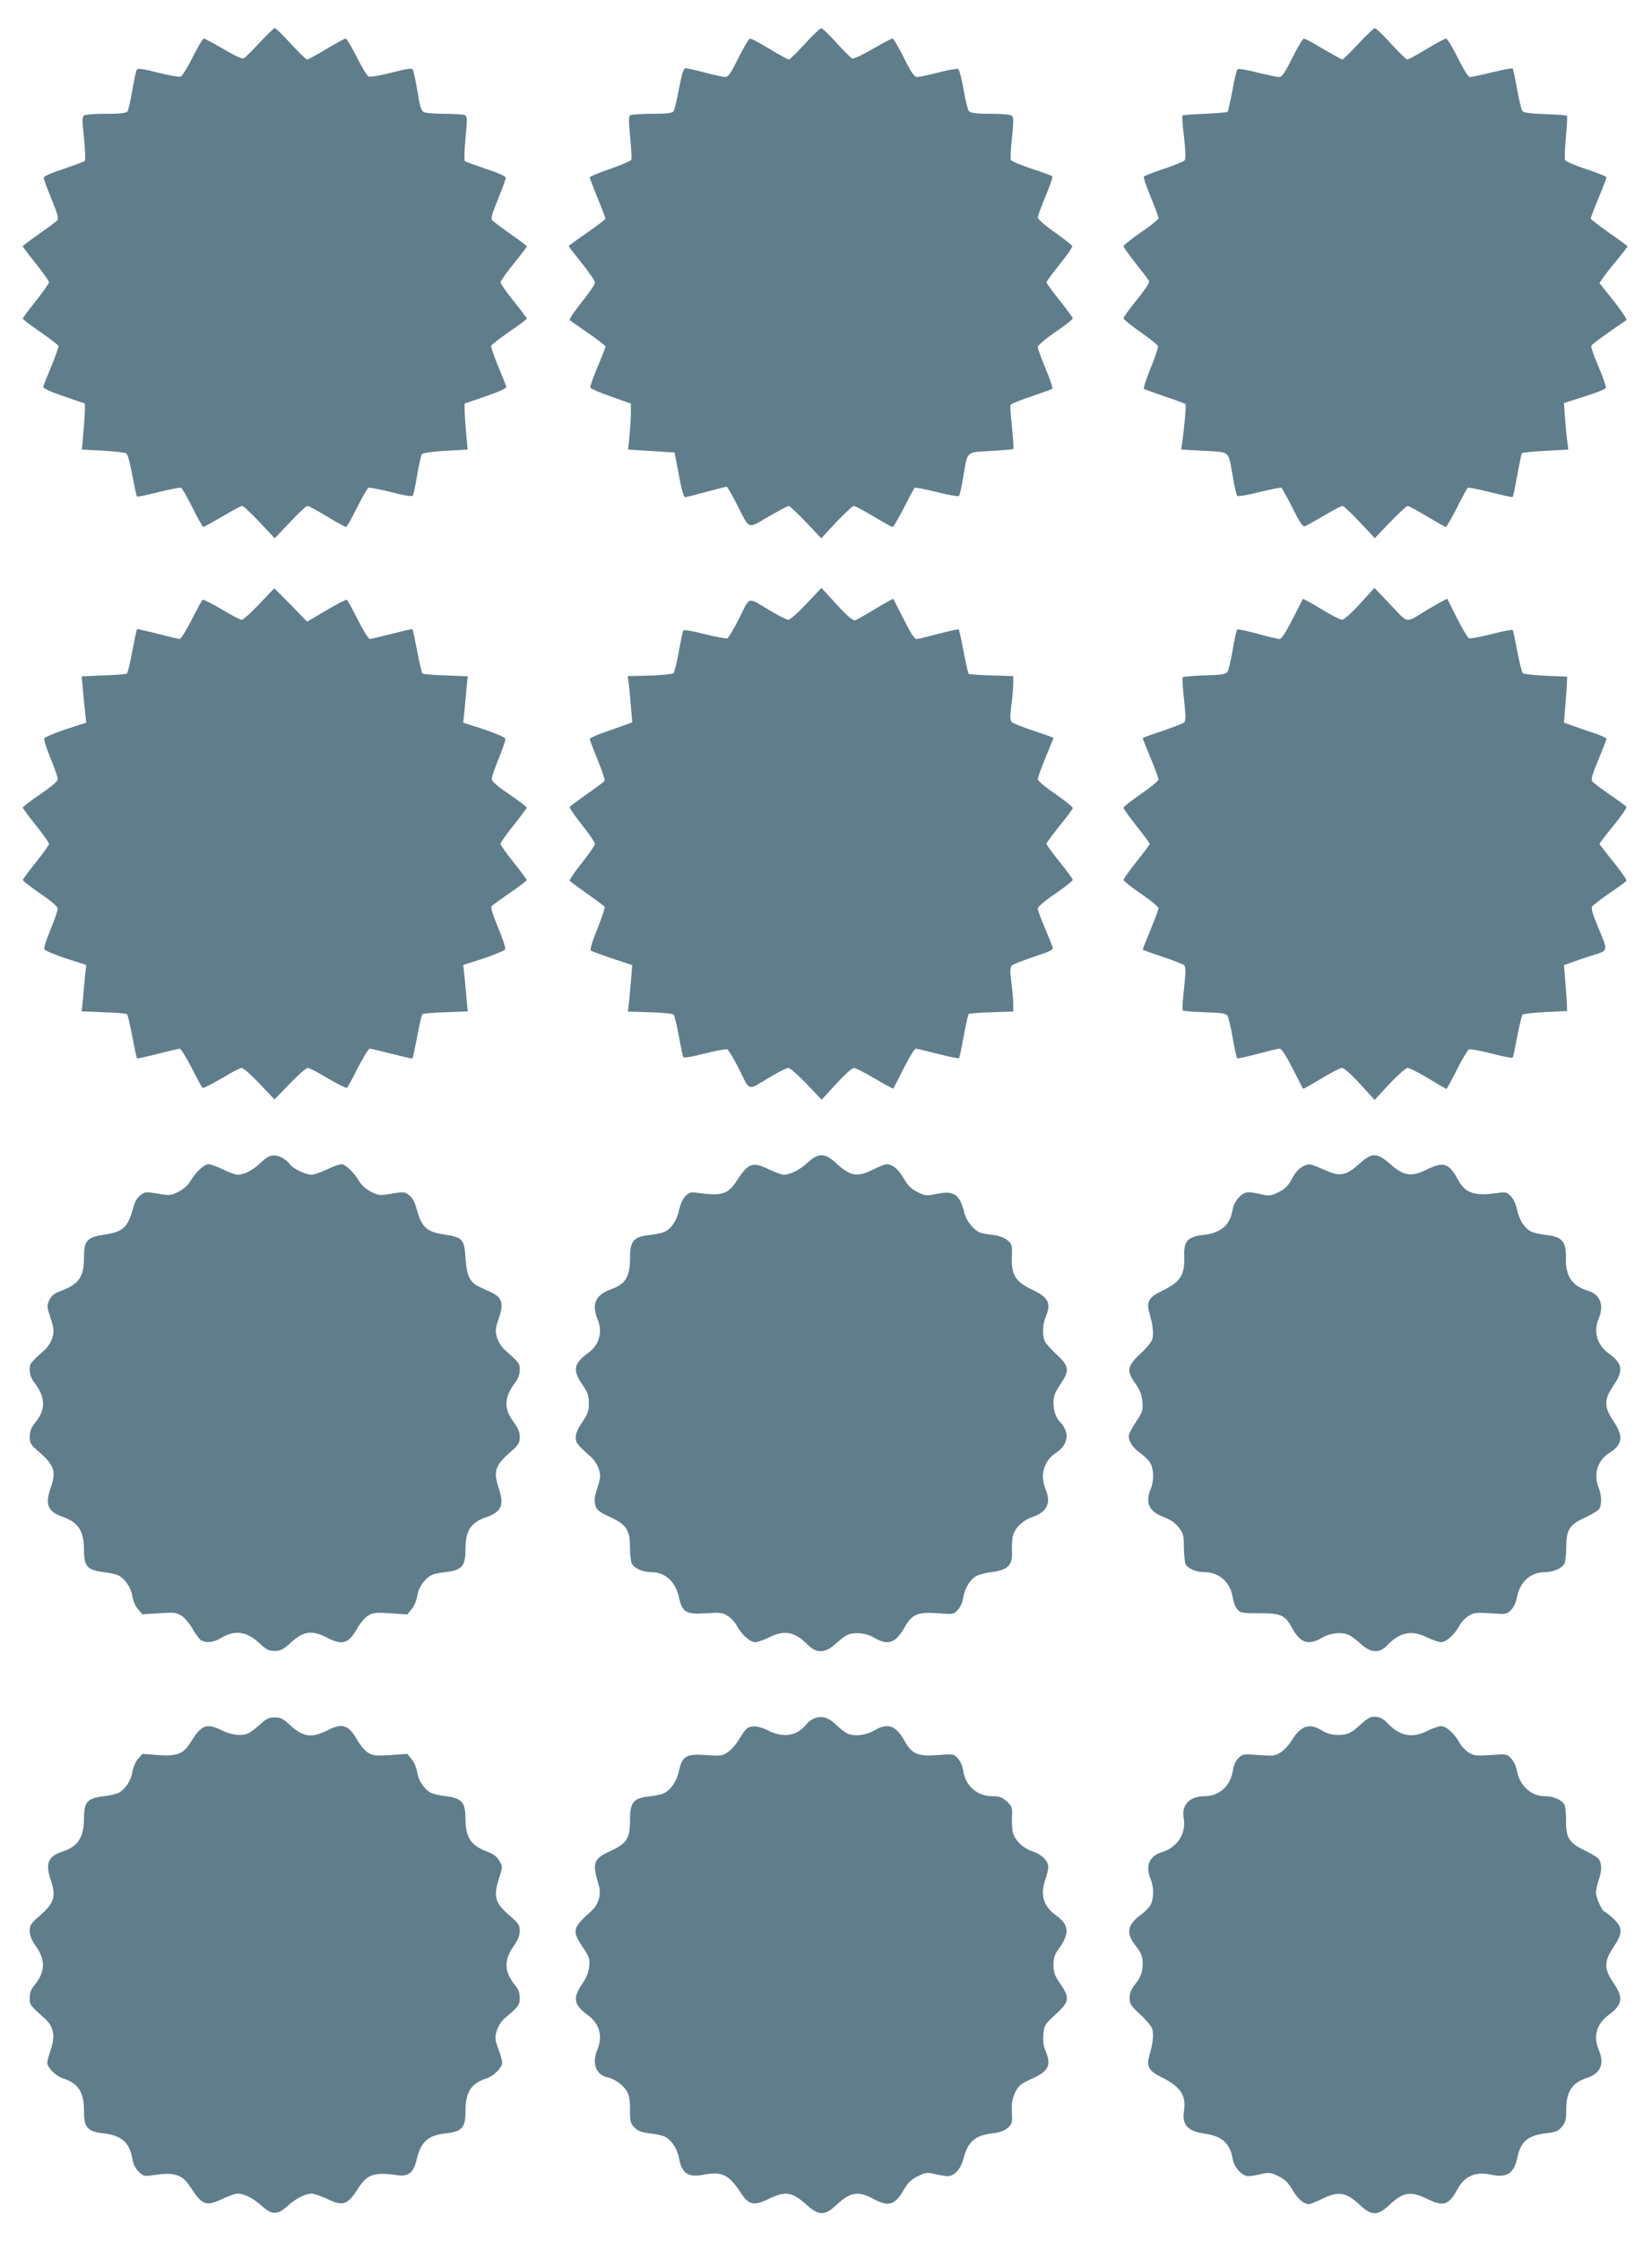 <?xml version="1.0" standalone="no"?>
<!DOCTYPE svg PUBLIC "-//W3C//DTD SVG 20010904//EN"
 "http://www.w3.org/TR/2001/REC-SVG-20010904/DTD/svg10.dtd">
<svg version="1.0" xmlns="http://www.w3.org/2000/svg"
 width="944pt" height="1280pt" viewBox="0 0 944 1280"
 preserveAspectRatio="xMidYMid meet">
<g transform="translate(0,1280) scale(0.1,-0.1)"
fill="#607d8b" stroke="none">
<path d="M1485 12558 c-43 -46 -84 -87 -91 -91 -9 -5 -50 13 -117 53 -57 33
-108 60 -113 60 -5 0 -33 -47 -62 -105 -29 -58 -60 -109 -69 -112 -9 -4 -68 6
-130 22 -85 22 -116 26 -121 17 -5 -6 -16 -60 -26 -119 -10 -60 -23 -114 -28
-120 -7 -9 -45 -13 -122 -13 -61 0 -117 -4 -125 -9 -12 -8 -12 -27 -1 -131 7
-68 9 -125 4 -130 -5 -4 -60 -24 -121 -45 -71 -23 -113 -42 -113 -50 0 -8 20
-63 44 -122 33 -79 42 -111 34 -121 -6 -7 -53 -42 -104 -78 -52 -36 -94 -68
-94 -71 0 -3 34 -48 75 -99 41 -51 75 -99 75 -106 0 -7 -34 -55 -75 -107 -41
-51 -75 -97 -75 -101 0 -4 45 -39 100 -76 55 -38 102 -74 104 -80 2 -5 -16
-57 -40 -115 -24 -57 -45 -110 -47 -118 -1 -9 37 -27 118 -55 l120 -41 0 -40
c-1 -22 -4 -81 -9 -131 l-8 -92 119 -6 c65 -4 125 -11 133 -15 10 -5 22 -49
36 -125 12 -64 24 -119 26 -122 3 -3 58 8 123 25 65 16 123 27 129 25 7 -3 36
-54 66 -114 30 -61 58 -110 62 -110 4 0 53 27 109 60 55 33 106 60 112 60 7 1
51 -41 100 -92 l87 -93 88 93 c48 51 92 93 99 92 7 0 57 -27 111 -60 55 -33
104 -60 109 -60 5 0 33 49 63 110 30 60 59 111 66 114 6 2 65 -9 129 -25 77
-20 120 -27 124 -20 4 6 15 59 25 118 10 60 22 113 27 119 6 7 62 15 135 19
l126 7 -8 87 c-4 47 -8 106 -9 131 l0 45 120 41 c81 28 119 46 118 55 -2 8
-23 61 -47 118 -24 58 -42 110 -39 116 2 7 49 42 103 80 55 37 100 71 100 75
0 5 -34 49 -75 100 -41 51 -75 99 -75 107 0 8 34 56 75 106 41 51 75 95 75 99
0 4 -42 36 -94 72 -51 36 -98 71 -104 78 -8 10 1 42 34 121 24 59 44 114 44
122 0 8 -42 27 -112 50 -62 21 -117 41 -122 45 -4 5 -3 62 4 130 10 103 10
124 -1 131 -8 5 -60 9 -117 9 -57 0 -111 4 -121 10 -14 7 -23 36 -36 120 -10
60 -22 115 -26 122 -6 10 -35 6 -122 -17 -62 -16 -121 -26 -130 -22 -9 3 -40
54 -69 112 -29 58 -57 105 -63 105 -5 0 -55 -27 -110 -60 -55 -33 -105 -60
-110 -60 -6 0 -48 41 -93 90 -46 50 -87 90 -92 90 -4 0 -43 -37 -85 -82z"/>
<path d="M4600 12550 c-45 -49 -87 -90 -92 -90 -6 0 -55 27 -110 60 -54 33
-105 60 -111 60 -7 0 -37 -49 -67 -110 -43 -87 -59 -110 -75 -110 -11 0 -63
11 -115 25 -52 14 -102 25 -111 25 -13 0 -21 -24 -39 -117 -12 -65 -26 -123
-32 -130 -7 -9 -44 -13 -122 -13 -61 0 -117 -4 -124 -8 -10 -7 -10 -31 -1
-125 6 -63 9 -121 7 -129 -3 -7 -58 -31 -122 -53 -64 -22 -116 -43 -116 -48 0
-4 20 -58 45 -118 25 -61 45 -114 45 -118 0 -4 -47 -40 -105 -80 -58 -40 -105
-74 -105 -77 0 -3 34 -47 75 -98 41 -51 75 -101 75 -110 0 -9 -34 -60 -76
-112 -43 -53 -73 -99 -68 -103 5 -4 53 -38 107 -75 53 -37 97 -71 97 -75 0 -5
-20 -57 -45 -116 -25 -60 -44 -113 -42 -119 2 -6 55 -29 118 -51 l114 -40 0
-55 c0 -30 -4 -89 -8 -131 l-8 -77 133 -8 133 -9 24 -127 c13 -75 28 -128 35
-128 6 0 61 14 121 30 61 16 113 30 117 30 4 0 30 -44 57 -98 78 -152 60 -144
182 -73 58 33 110 61 116 61 6 0 50 -42 98 -92 l88 -93 86 93 c48 50 93 92
100 92 7 0 58 -27 113 -60 54 -33 103 -60 108 -60 6 0 34 49 65 109 30 60 58
112 63 115 4 2 61 -9 127 -25 65 -17 121 -26 125 -22 4 4 15 53 24 108 26 152
14 141 157 149 68 4 126 9 129 11 3 2 0 57 -7 122 -7 65 -11 123 -9 129 3 7
56 29 118 49 62 21 116 41 121 44 4 4 -13 56 -38 115 -25 59 -45 115 -45 124
1 10 43 46 100 85 55 37 100 72 100 78 0 5 -34 52 -75 103 -41 51 -75 98 -75
103 0 6 34 52 75 103 42 51 74 98 72 104 -2 6 -47 42 -100 79 -58 41 -97 75
-97 85 1 9 20 64 45 122 24 58 41 108 39 112 -2 4 -56 24 -119 44 -63 21 -117
44 -119 51 -3 7 0 64 7 128 10 100 9 118 -3 125 -8 6 -63 10 -122 10 -76 0
-110 4 -120 14 -8 7 -22 64 -32 126 -11 62 -25 114 -31 116 -7 3 -58 -6 -113
-20 -55 -15 -110 -26 -121 -26 -16 0 -33 23 -76 110 -30 61 -60 110 -65 110
-6 0 -57 -27 -114 -60 -60 -35 -109 -58 -117 -54 -8 4 -48 44 -89 89 -41 46
-80 83 -86 84 -7 0 -49 -39 -94 -89z"/>
<path d="M7761 12549 c-46 -49 -86 -89 -90 -89 -4 0 -53 27 -109 60 -55 33
-106 60 -111 60 -6 0 -36 -49 -66 -110 -43 -86 -60 -110 -75 -110 -12 0 -68
12 -126 26 -60 16 -109 23 -113 18 -5 -5 -18 -60 -29 -123 -12 -62 -24 -116
-27 -120 -4 -3 -62 -8 -130 -11 -68 -3 -126 -7 -128 -10 -3 -3 1 -59 9 -124 9
-84 10 -123 3 -132 -6 -7 -60 -29 -120 -49 -60 -20 -111 -40 -113 -44 -3 -4
15 -56 39 -115 25 -60 45 -114 45 -122 0 -7 -45 -44 -100 -81 -54 -37 -99 -73
-100 -79 0 -6 32 -51 71 -100 39 -49 74 -95 76 -101 3 -7 -29 -55 -71 -106
-42 -52 -76 -99 -76 -105 0 -6 43 -41 96 -78 53 -37 98 -73 101 -80 3 -7 -16
-64 -41 -125 -26 -62 -43 -116 -39 -120 5 -3 59 -23 120 -44 62 -20 115 -40
118 -44 4 -7 -7 -132 -20 -223 l-5 -36 131 -7 c152 -9 137 5 164 -150 9 -55
21 -104 25 -108 4 -4 60 5 125 22 66 16 123 27 127 25 5 -3 33 -55 64 -116 42
-84 59 -108 71 -104 9 4 58 31 109 61 51 30 98 55 105 55 7 0 51 -41 99 -92
l86 -92 88 92 c49 51 94 92 100 92 6 0 56 -27 111 -60 55 -33 103 -60 107 -60
4 0 32 49 63 109 30 60 58 112 63 115 4 2 63 -9 130 -26 68 -17 124 -29 126
-27 3 2 14 58 26 124 12 66 24 123 26 126 2 4 63 10 135 14 l131 7 -6 46 c-4
26 -9 86 -13 133 l-6 87 117 37 c64 20 119 42 122 49 3 7 -16 61 -41 120 -26
59 -44 113 -42 120 4 10 67 56 201 148 5 3 -28 52 -73 109 l-81 102 17 26 c9
14 45 60 80 102 35 42 63 79 63 82 0 2 -47 37 -105 77 -58 41 -105 78 -105 82
0 5 20 58 45 118 25 60 45 113 45 117 0 5 -52 26 -116 47 -67 22 -118 44 -121
53 -3 9 -1 68 5 131 6 64 9 118 6 121 -3 3 -59 7 -124 9 -81 3 -122 8 -130 17
-6 7 -20 64 -31 126 -11 63 -23 116 -25 118 -3 3 -55 -7 -117 -22 -62 -15
-119 -27 -127 -27 -10 0 -36 42 -70 110 -30 61 -60 110 -67 110 -6 0 -57 -27
-111 -60 -55 -33 -104 -60 -110 -60 -6 0 -48 41 -93 90 -45 50 -87 90 -93 89
-6 0 -49 -41 -95 -90z"/>
<path d="M1481 9349 c-46 -49 -91 -89 -100 -89 -9 0 -61 27 -115 60 -55 32
-104 57 -108 54 -5 -3 -33 -55 -63 -115 -31 -60 -61 -109 -68 -109 -6 0 -64
14 -127 30 -63 16 -116 28 -117 26 -2 -2 -14 -58 -27 -125 -12 -66 -26 -124
-30 -128 -4 -4 -63 -9 -133 -11 l-126 -5 6 -71 c4 -39 9 -99 13 -132 l7 -62
-118 -38 c-65 -22 -120 -45 -122 -52 -3 -7 13 -58 36 -113 22 -54 41 -108 41
-119 0 -13 -32 -40 -100 -87 -55 -37 -100 -72 -100 -76 0 -4 34 -50 75 -101
41 -51 75 -99 75 -106 0 -7 -34 -55 -75 -106 -41 -51 -75 -97 -75 -101 0 -4
45 -39 100 -77 66 -45 100 -75 100 -87 0 -10 -19 -64 -41 -118 -23 -55 -39
-106 -36 -113 2 -7 57 -30 122 -52 l118 -38 -7 -62 c-3 -33 -9 -93 -12 -132
l-7 -71 126 -5 c70 -2 129 -7 133 -11 4 -4 18 -62 30 -128 13 -67 25 -123 27
-125 1 -2 54 10 117 26 63 16 121 30 127 30 7 0 37 -49 68 -109 30 -60 58
-112 63 -115 4 -3 53 22 108 54 54 33 106 60 115 60 9 0 55 -40 102 -90 l86
-90 87 90 c48 50 94 90 103 90 9 0 61 -27 115 -60 55 -32 104 -57 108 -54 5 3
33 55 63 115 31 60 61 109 68 109 6 0 64 -14 127 -30 63 -16 116 -28 117 -26
2 2 14 58 27 125 12 66 26 124 30 128 4 4 63 9 133 11 l126 5 -7 71 c-3 39 -9
99 -12 132 l-7 62 118 38 c65 22 120 45 122 52 3 7 -15 63 -41 124 -30 72 -43
115 -37 122 5 6 53 40 105 76 53 36 96 69 96 73 0 4 -34 50 -75 101 -41 51
-75 99 -75 106 0 7 34 55 75 106 41 51 75 97 75 101 0 4 -45 39 -100 76 -71
48 -100 74 -100 88 0 11 19 65 41 119 23 55 39 105 36 112 -2 7 -57 30 -122
52 l-118 38 7 67 c3 36 9 96 12 132 l7 66 -126 5 c-70 2 -129 7 -133 11 -4 4
-18 62 -30 128 -13 67 -25 123 -27 125 -1 2 -54 -10 -117 -26 -63 -16 -121
-30 -127 -30 -7 0 -37 49 -68 109 -30 60 -58 112 -63 115 -4 2 -57 -24 -117
-60 l-110 -65 -93 96 c-52 52 -94 95 -95 94 -1 0 -40 -41 -86 -90z"/>
<path d="M4608 9351 c-47 -50 -93 -91 -103 -91 -9 0 -54 22 -99 49 -139 83
-118 88 -181 -39 -31 -61 -62 -113 -69 -116 -7 -3 -66 8 -130 24 -64 17 -119
26 -121 21 -3 -4 -15 -59 -26 -121 -11 -62 -25 -117 -30 -123 -6 -5 -67 -12
-136 -14 l-126 -3 7 -52 c3 -28 9 -87 12 -132 l7 -80 -44 -16 c-24 -9 -79 -28
-121 -43 -43 -15 -78 -31 -78 -36 0 -4 20 -58 45 -119 25 -61 43 -115 40 -120
-3 -5 -48 -39 -100 -75 -52 -37 -97 -70 -100 -74 -2 -5 29 -51 70 -102 41 -52
75 -101 75 -109 0 -8 -34 -57 -75 -109 -41 -51 -72 -97 -70 -102 3 -4 48 -37
100 -74 52 -36 97 -70 100 -75 3 -5 -16 -61 -41 -125 -29 -69 -44 -119 -38
-124 5 -5 60 -25 123 -46 l114 -38 -7 -81 c-3 -44 -9 -104 -12 -132 l-6 -52
126 -4 c69 -2 130 -8 135 -13 5 -6 19 -61 30 -123 11 -62 23 -117 26 -121 2
-5 57 4 121 21 64 16 123 27 130 24 7 -3 38 -55 69 -116 63 -127 42 -122 181
-39 45 27 89 49 99 49 9 0 56 -41 104 -91 l86 -91 83 91 c46 50 91 91 101 91
9 0 63 -27 120 -61 56 -33 104 -59 106 -57 1 2 28 54 59 116 31 61 62 112 69
112 6 0 64 -14 127 -30 63 -16 117 -27 120 -24 3 3 15 60 27 126 12 66 25 123
28 126 3 3 62 8 130 10 l125 4 0 42 c0 23 -5 79 -11 125 -8 67 -7 87 3 96 7 7
64 29 126 50 97 32 112 40 107 55 -3 10 -24 60 -45 111 -22 51 -40 100 -40
109 0 10 40 45 100 85 55 38 100 74 100 79 0 6 -34 52 -75 103 -41 50 -75 97
-75 103 0 6 34 52 75 103 41 50 75 96 75 102 0 6 -45 42 -100 80 -56 38 -100
76 -100 84 0 9 20 65 45 125 25 59 45 110 45 111 0 2 -51 20 -112 40 -62 21
-119 43 -126 50 -10 9 -11 29 -3 96 6 46 11 102 11 125 l0 42 -125 4 c-68 2
-127 6 -130 9 -3 3 -16 61 -29 128 -12 66 -25 123 -28 126 -2 2 -53 -9 -114
-25 -60 -16 -117 -30 -126 -30 -13 0 -34 33 -74 113 -31 61 -58 114 -60 116
-1 2 -47 -23 -101 -56 -54 -33 -106 -62 -115 -66 -13 -4 -40 18 -106 89 l-88
96 -86 -91z"/>
<path d="M7771 9351 c-47 -52 -91 -91 -102 -91 -10 0 -64 27 -119 61 -56 34
-103 60 -104 58 -2 -2 -29 -55 -60 -116 -39 -76 -63 -113 -74 -113 -10 0 -66
13 -126 30 -60 16 -112 27 -116 25 -4 -2 -15 -54 -26 -116 -10 -61 -24 -118
-30 -127 -10 -14 -35 -17 -131 -20 -65 -2 -121 -7 -124 -10 -4 -4 -1 -61 7
-127 10 -94 10 -122 1 -131 -7 -7 -63 -28 -124 -49 -62 -20 -113 -39 -113 -41
0 -3 20 -54 45 -114 25 -60 45 -115 45 -123 0 -7 -45 -44 -100 -82 -55 -38
-100 -73 -100 -79 0 -6 34 -53 75 -105 41 -51 75 -97 75 -101 0 -4 -34 -50
-75 -101 -41 -52 -75 -99 -75 -105 0 -6 45 -42 100 -79 55 -38 100 -75 100
-82 0 -8 -20 -63 -45 -123 -25 -60 -45 -111 -45 -114 0 -2 51 -21 113 -41 61
-21 117 -42 124 -49 9 -9 9 -37 -1 -131 -8 -66 -11 -123 -7 -127 3 -3 59 -8
124 -10 96 -3 121 -6 131 -20 6 -9 20 -66 30 -127 11 -62 22 -114 26 -116 4
-2 56 9 116 25 60 16 116 30 126 30 11 0 35 -37 74 -112 31 -62 58 -115 60
-117 1 -2 48 24 104 58 55 34 109 61 119 61 11 0 55 -39 102 -91 l84 -92 85
92 c48 51 94 91 104 91 10 0 63 -27 118 -60 54 -33 101 -60 103 -60 3 0 30 50
60 110 31 61 62 113 69 116 7 3 66 -8 130 -24 64 -17 118 -27 120 -23 3 3 14
58 26 121 12 63 26 119 30 124 5 5 65 12 132 15 l123 6 -1 30 c0 17 -4 76 -9
131 l-8 101 44 16 c24 9 73 25 109 37 103 32 100 23 46 154 -39 93 -46 119
-36 130 6 8 51 42 100 76 49 33 91 64 94 69 3 5 -30 53 -74 107 -44 54 -80
101 -80 104 0 3 36 50 80 104 44 54 77 102 74 107 -3 5 -45 36 -94 69 -49 34
-94 68 -101 76 -9 11 -2 36 35 125 25 61 46 115 46 119 0 5 -30 18 -67 31 -38
12 -92 31 -122 42 l-54 19 8 102 c5 55 9 115 9 131 l1 30 -122 5 c-67 3 -127
10 -132 15 -5 6 -19 62 -31 125 -12 63 -23 118 -26 121 -2 4 -56 -6 -120 -23
-64 -16 -123 -27 -130 -24 -7 3 -38 55 -69 116 l-55 110 -32 -16 c-17 -9 -59
-33 -92 -53 -117 -72 -96 -75 -200 34 l-92 97 -83 -91z"/>
<path d="M1490 6159 c-44 -43 -94 -69 -132 -69 -13 0 -50 13 -83 30 -33 16
-71 30 -84 30 -25 0 -73 -46 -106 -101 -12 -20 -39 -43 -66 -57 -43 -21 -50
-22 -117 -10 -67 11 -74 11 -99 -9 -20 -14 -33 -38 -44 -80 -29 -104 -57 -130
-162 -145 -100 -15 -117 -34 -117 -129 0 -113 -28 -154 -133 -193 -37 -14 -52
-26 -65 -52 -15 -32 -14 -38 7 -103 19 -58 21 -75 11 -109 -6 -23 -24 -54 -41
-69 -90 -81 -89 -81 -89 -119 0 -24 9 -49 26 -71 64 -84 67 -152 8 -225 -26
-33 -34 -52 -34 -85 0 -38 5 -45 60 -93 80 -69 92 -109 60 -197 -34 -97 -18
-137 70 -168 88 -31 120 -81 120 -188 0 -95 18 -115 113 -127 35 -4 73 -13 84
-19 38 -20 72 -70 79 -117 4 -26 17 -58 32 -75 l25 -30 96 6 c86 6 99 4 128
-14 18 -11 47 -45 64 -76 17 -30 39 -60 49 -65 30 -16 72 -11 110 12 81 49
148 41 222 -28 40 -37 54 -44 87 -44 35 0 49 7 96 50 71 64 120 70 207 24 84
-43 120 -32 167 51 17 31 46 65 64 76 29 18 42 19 128 14 l96 -7 25 30 c15 18
28 50 32 76 7 47 41 97 80 118 11 7 50 15 86 19 90 10 110 33 110 132 0 106
31 151 121 182 85 29 101 68 69 164 -32 93 -20 131 60 201 54 47 60 56 60 92
0 29 -9 50 -34 84 -58 76 -56 143 8 227 17 22 26 47 26 71 0 38 1 38 -89 119
-17 16 -35 46 -42 70 -10 37 -8 51 12 108 29 86 19 118 -50 150 -25 11 -57 26
-69 32 -47 23 -66 64 -72 160 -6 108 -17 120 -119 135 -103 15 -131 41 -160
145 -11 42 -24 66 -44 80 -25 20 -32 20 -99 9 -67 -12 -74 -11 -117 10 -27 14
-54 37 -66 57 -30 52 -81 101 -103 101 -11 0 -49 -13 -84 -30 -34 -16 -74 -30
-88 -30 -34 1 -104 33 -121 57 -23 31 -62 53 -95 53 -23 0 -42 -11 -74 -41z"/>
<path d="M4616 6160 c-45 -42 -100 -70 -137 -70 -13 0 -51 14 -86 31 -93 45
-118 36 -186 -70 -46 -71 -84 -83 -209 -66 -52 7 -58 6 -81 -17 -15 -15 -29
-46 -36 -78 -13 -63 -48 -113 -88 -128 -15 -6 -54 -14 -87 -17 -86 -10 -106
-35 -106 -132 0 -107 -26 -148 -110 -178 -87 -31 -111 -85 -75 -172 30 -72 10
-144 -54 -191 -84 -61 -90 -99 -33 -181 31 -46 37 -63 37 -107 0 -43 -6 -60
-37 -106 -25 -36 -38 -66 -38 -87 0 -33 7 -42 88 -114 17 -16 37 -46 44 -69
12 -40 11 -47 -19 -143 -6 -18 -6 -43 -1 -63 8 -28 19 -37 82 -66 95 -44 116
-75 116 -175 0 -40 5 -81 10 -92 15 -28 63 -49 110 -49 81 0 141 -55 160 -145
18 -84 41 -98 155 -90 80 5 94 4 123 -15 18 -11 41 -35 50 -52 28 -53 77 -98
106 -98 15 0 50 12 79 26 89 46 149 34 225 -43 48 -48 97 -47 155 6 23 21 53
44 65 50 40 21 108 15 156 -13 80 -47 124 -32 174 57 43 77 77 91 193 82 86
-7 89 -7 112 19 14 15 28 45 31 69 8 51 36 100 70 122 14 9 55 21 92 25 92 12
120 39 117 113 -2 28 0 67 3 85 7 48 57 98 114 117 83 28 108 80 75 158 -34
81 -10 164 60 209 49 32 70 78 55 123 -6 18 -18 39 -26 46 -27 22 -44 67 -44
116 0 40 7 58 41 108 52 77 49 102 -25 170 -30 28 -59 60 -65 72 -16 31 -14
98 4 140 34 80 17 112 -80 158 -93 44 -117 84 -113 189 3 63 1 69 -24 91 -17
14 -47 26 -75 30 -27 3 -59 8 -72 11 -38 8 -88 65 -100 115 -27 107 -58 129
-155 110 -63 -13 -68 -12 -113 10 -36 18 -55 37 -79 78 -31 53 -63 80 -97 81
-10 0 -44 -13 -77 -30 -91 -46 -132 -39 -212 36 -64 59 -101 60 -162 4z"/>
<path d="M7766 6151 c-70 -64 -109 -72 -180 -41 -105 46 -103 45 -140 28 -23
-12 -43 -33 -63 -70 -22 -42 -38 -58 -76 -77 -45 -22 -53 -23 -99 -13 -27 7
-61 12 -75 12 -36 0 -81 -50 -89 -98 -14 -89 -67 -135 -167 -146 -89 -9 -113
-35 -110 -119 4 -111 -20 -149 -130 -202 -74 -36 -88 -62 -68 -128 18 -60 24
-113 16 -145 -3 -15 -33 -52 -66 -82 -78 -73 -83 -98 -33 -170 29 -42 39 -68
42 -108 4 -48 1 -57 -37 -114 -22 -33 -41 -69 -41 -79 0 -34 22 -67 66 -99 24
-17 51 -44 59 -60 19 -37 19 -101 0 -147 -33 -78 -8 -129 79 -160 32 -12 60
-31 80 -56 28 -35 31 -45 31 -115 1 -42 5 -85 9 -95 12 -26 59 -47 108 -47 84
0 149 -58 162 -144 4 -25 15 -55 26 -68 17 -21 26 -23 127 -23 125 0 145 -9
188 -87 46 -84 93 -98 171 -52 48 28 116 34 156 13 12 -6 42 -29 65 -50 56
-51 105 -54 149 -8 73 77 143 90 231 45 29 -14 64 -26 79 -26 29 0 78 45 106
98 9 17 32 41 50 52 30 19 43 20 125 15 89 -7 93 -6 117 18 14 14 28 42 32 63
17 98 78 154 164 154 47 0 95 22 110 49 5 11 10 53 10 93 0 100 19 130 108
170 36 17 72 38 79 47 17 22 16 81 -2 124 -31 74 -6 156 60 197 77 48 84 95
25 182 -55 82 -55 124 0 204 58 85 52 126 -26 182 -68 50 -90 123 -59 199 33
78 9 140 -63 161 -87 26 -126 83 -124 180 3 99 -20 127 -108 137 -30 4 -68 11
-83 17 -40 15 -75 65 -88 128 -7 32 -21 63 -36 78 -23 23 -29 24 -81 17 -128
-18 -179 0 -221 77 -52 95 -81 104 -177 58 -89 -44 -131 -38 -209 30 -77 68
-105 68 -179 1z"/>
<path d="M4663 2988 c-17 -4 -41 -20 -53 -35 -54 -69 -133 -82 -220 -38 -54
27 -96 31 -122 12 -9 -7 -29 -35 -45 -62 -16 -28 -45 -61 -64 -73 -32 -22 -40
-23 -124 -17 -114 8 -137 -5 -155 -90 -12 -56 -44 -106 -84 -127 -11 -7 -50
-15 -86 -19 -91 -10 -110 -33 -110 -136 0 -105 -19 -134 -116 -178 -93 -43
-101 -66 -63 -192 17 -54 0 -111 -43 -150 -107 -96 -111 -111 -47 -207 37 -55
40 -66 36 -108 -3 -33 -15 -63 -40 -100 -56 -81 -49 -120 34 -180 65 -48 84
-119 53 -194 -33 -78 -9 -145 55 -159 42 -9 89 -42 111 -77 15 -25 20 -51 20
-109 0 -69 3 -79 26 -102 19 -19 40 -27 82 -32 31 -4 70 -11 85 -17 39 -15 75
-66 86 -121 17 -94 52 -117 149 -98 98 19 138 -2 206 -106 44 -68 75 -74 157
-34 97 47 134 42 218 -33 70 -63 104 -63 169 -2 80 75 126 83 212 36 88 -47
124 -36 174 51 24 41 43 60 80 78 44 22 52 23 98 13 27 -7 60 -12 73 -12 38 0
74 39 90 98 25 99 67 135 166 146 41 5 67 14 87 31 25 22 27 28 24 91 -2 52 3
77 19 112 19 39 31 49 95 78 97 44 113 77 78 160 -11 26 -15 56 -12 93 5 53 8
58 66 111 82 74 87 96 33 175 -35 51 -41 68 -41 111 0 39 6 59 25 85 69 94 66
143 -10 198 -74 53 -93 118 -60 211 8 23 15 53 15 65 0 36 -36 72 -90 90 -57
19 -107 69 -114 117 -3 18 -5 57 -3 86 2 49 -1 56 -31 83 -26 23 -41 29 -80
29 -88 0 -154 57 -168 145 -3 26 -16 55 -31 71 -23 26 -26 26 -112 19 -116 -9
-150 5 -193 82 -50 89 -95 104 -175 57 -49 -28 -115 -34 -155 -14 -12 7 -39
27 -58 46 -44 42 -76 53 -117 42z"/>
<path d="M7835 2992 c-11 -2 -38 -21 -60 -42 -53 -50 -75 -60 -132 -60 -33 0
-60 8 -88 25 -75 46 -124 28 -180 -66 -11 -18 -36 -44 -55 -57 -33 -22 -41
-23 -127 -17 -89 7 -93 6 -117 -18 -15 -15 -27 -42 -31 -71 -14 -88 -78 -146
-163 -146 -84 0 -132 -51 -118 -125 16 -85 -36 -167 -121 -193 -75 -22 -100
-79 -68 -155 19 -46 19 -110 0 -147 -8 -16 -35 -43 -59 -60 -75 -55 -83 -104
-26 -175 37 -46 44 -72 38 -130 -4 -30 -16 -58 -39 -86 -25 -32 -34 -52 -34
-81 0 -35 7 -45 62 -96 34 -31 65 -69 68 -84 8 -32 2 -85 -16 -145 -20 -66 -6
-92 68 -128 106 -52 142 -103 129 -189 -13 -84 20 -120 121 -134 96 -13 143
-57 157 -144 8 -48 53 -98 89 -98 14 0 48 5 75 12 46 10 54 9 98 -13 37 -18
56 -37 80 -78 30 -52 63 -80 94 -81 8 0 42 14 75 30 93 46 137 39 217 -36 65
-61 101 -61 166 0 81 76 122 82 219 35 93 -45 122 -35 173 59 40 72 102 99
186 81 93 -21 135 5 154 94 19 95 60 130 167 142 53 6 67 12 88 37 21 25 25
39 25 99 0 102 33 152 118 180 79 25 102 80 67 162 -32 77 -11 147 58 198 79
59 85 97 27 183 -55 80 -55 122 0 204 54 80 54 112 -2 164 -23 21 -44 38 -48
38 -13 0 -50 79 -50 108 0 16 7 49 15 72 20 56 19 102 -2 124 -10 10 -47 32
-83 49 -84 41 -103 72 -101 168 0 39 -4 79 -9 90 -15 28 -63 49 -111 49 -82 0
-147 61 -163 154 -4 21 -18 49 -32 63 -24 24 -28 25 -117 18 -82 -5 -95 -4
-125 15 -18 11 -41 35 -50 52 -28 53 -77 98 -106 98 -15 0 -50 -12 -78 -26
-88 -45 -160 -31 -230 44 -28 30 -57 41 -93 34z"/>
<path d="M1487 2951 c-23 -21 -52 -43 -64 -50 -36 -19 -100 -13 -153 14 -89
45 -120 33 -180 -66 -40 -67 -79 -82 -189 -74 l-87 7 -26 -30 c-15 -18 -28
-50 -32 -76 -7 -47 -41 -97 -79 -117 -11 -6 -49 -15 -84 -19 -95 -12 -113 -32
-113 -127 0 -106 -34 -160 -120 -188 -86 -28 -102 -68 -70 -164 32 -93 20
-131 -60 -201 -53 -46 -60 -56 -60 -89 0 -27 10 -52 34 -86 58 -81 55 -150 -9
-227 -18 -21 -25 -41 -25 -70 0 -41 -2 -39 89 -121 47 -43 57 -96 32 -172 -12
-34 -21 -69 -21 -77 0 -27 48 -76 88 -89 90 -29 122 -78 122 -188 0 -93 20
-116 106 -126 107 -11 155 -53 170 -145 5 -30 17 -55 36 -74 27 -27 32 -28 81
-21 123 19 168 5 214 -66 68 -105 90 -114 184 -69 35 16 74 30 87 30 37 0 92
-28 138 -70 58 -53 90 -53 148 0 46 42 101 70 138 70 13 0 52 -14 87 -30 94
-45 116 -36 184 69 46 71 91 85 212 67 67 -11 98 12 115 86 25 106 66 142 174
153 86 10 106 33 106 126 0 110 32 159 122 188 40 13 88 62 88 89 0 9 -10 45
-22 78 -20 55 -21 66 -9 105 7 24 26 54 43 69 81 68 88 77 88 118 0 29 -7 49
-25 70 -64 77 -67 146 -9 227 24 34 34 59 34 86 0 33 -7 43 -60 89 -81 70 -91
106 -60 206 23 72 23 72 3 105 -13 24 -33 39 -68 52 -93 34 -125 82 -125 186
0 96 -20 119 -111 131 -36 4 -75 13 -86 19 -38 20 -72 70 -79 117 -4 26 -17
58 -32 76 l-25 30 -96 -7 c-86 -5 -99 -4 -128 14 -18 11 -47 45 -64 76 -46 81
-83 94 -162 54 -95 -49 -144 -42 -219 27 -40 37 -54 44 -88 44 -33 0 -48 -7
-83 -39z"/>
</g>
</svg>
